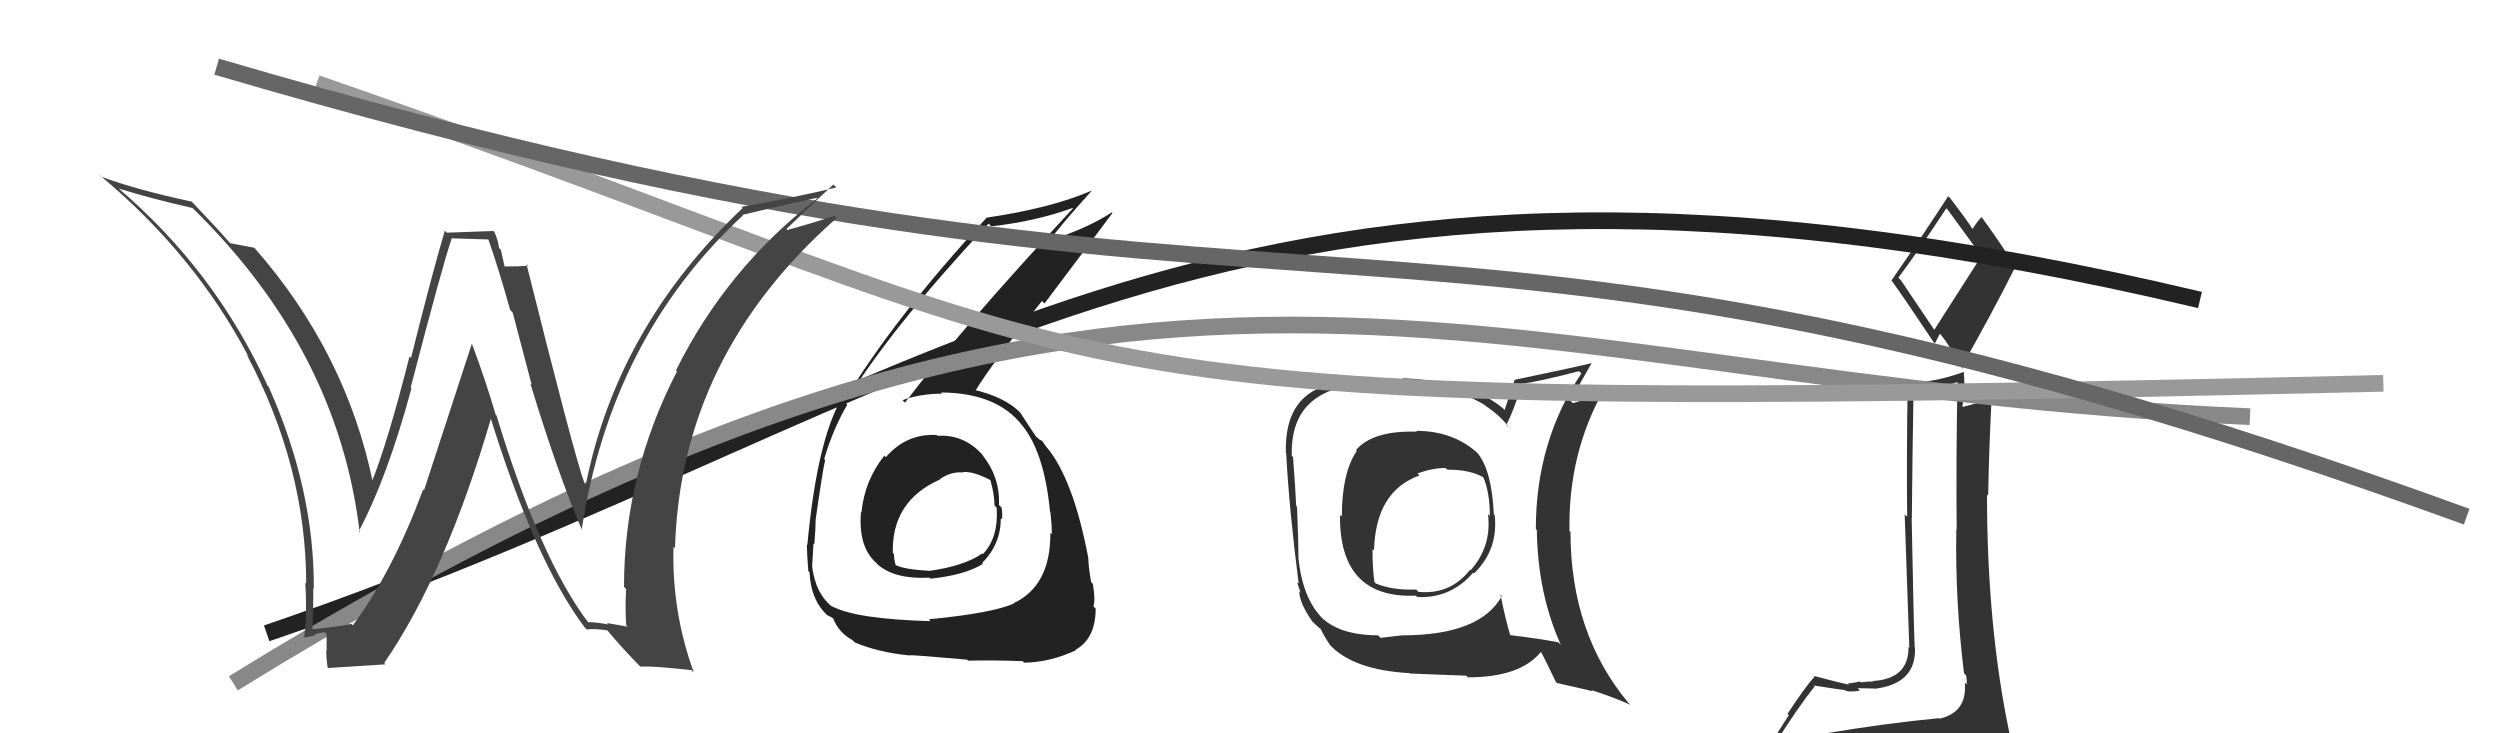 <svg xmlns="http://www.w3.org/2000/svg" width="150" height="44" viewBox="0,0,150,44"><path fill="#333" d="M85.03 25.92L85.13 26.02L85.01 25.90Q82.38 25.82 81.36 27.00L81.52 27.17L81.41 27.05Q80.51 28.36 80.51 30.99L80.50 30.98L80.40 30.89Q80.34 35.93 84.95 35.74L85.03 35.82L85.03 35.82Q87.04 35.92 88.39 34.36L88.44 34.41L88.44 34.41Q89.91 32.97 89.68 30.91L89.61 30.84L89.63 30.87Q89.51 28.19 88.63 27.16L88.72 27.25L88.64 27.17Q87.17 25.85 84.96 25.85ZM89.97 35.62L90.09 35.74L90.11 35.76Q88.82 38.12 84.13 38.12L84.14 38.12L82.83 38.27L82.69 38.12Q80.31 38.11 79.21 36.97L79.30 37.05L79.35 37.10Q78.17 35.93 77.91 33.53L78.05 33.67L77.91 33.53Q77.90 32.19 77.82 30.40L77.79 30.37L77.77 30.35Q77.73 29.35 77.58 27.41L77.60 27.44L77.51 27.35Q77.37 23.02 82.55 23.02L82.56 23.03L84.23 23.14L84.16 23.07Q87.01 23.03 89.11 24.32L89.28 24.49L89.12 24.34Q90.04 24.96 90.54 25.64L90.49 25.59L90.38 25.49Q90.76 24.79 91.29 23.16L91.34 23.20L91.18 23.05Q92.42 22.88 94.74 22.27L94.88 22.40L94.88 22.41Q92.15 26.49 92.15 31.74L92.33 31.92L92.21 31.81Q92.26 35.59 93.64 38.67L93.66 38.70L93.50 38.54Q92.46 38.33 90.55 38.10L90.54 38.09L90.64 38.19Q90.34 37.24 90.03 35.68ZM93.27 40.82L93.42 40.98L95.56 41.47L95.50 41.41Q96.84 41.84 97.82 42.29L97.81 42.28L97.71 42.18Q94.23 38.01 94.23 31.92L94.22 31.91L94.17 31.86Q94.08 27.24 96.21 23.43L96.35 23.57L96.27 23.50Q95.71 23.81 94.38 24.19L94.25 24.07L94.23 24.05Q94.62 23.32 95.49 21.80L95.48 21.79L95.48 21.79Q94.88 21.95 90.88 22.79L90.88 22.78L90.28 24.59L90.42 24.72Q88.57 22.91 84.16 22.69L84.11 22.64L84.22 22.75Q83.06 22.73 80.82 22.89L80.78 22.85L80.85 22.92Q77.04 23.14 77.15 27.18L77.24 27.26L77.17 27.20Q77.35 30.57 77.92 35.02L77.82 34.93L78.04 35.57L77.95 35.48Q77.98 36.23 78.78 37.34L78.78 37.33L78.79 37.34Q79.09 37.64 79.28 37.76L79.28 37.76L79.23 37.71Q79.42 38.13 79.80 38.70L79.84 38.73L79.79 38.69Q81.19 40.20 84.58 40.39L84.55 40.37L84.59 40.41Q86.19 40.48 86.34 40.48L86.34 40.48L87.97 40.54L88.07 40.64Q91.26 40.64 92.48 39.08L92.33 38.93L92.39 38.99Q92.73 39.60 93.34 40.89ZM86.80 28.15L86.81 28.15L86.84 28.18Q88.16 28.17 88.99 28.63L89.08 28.71L88.99 28.62Q89.39 29.52 89.39 30.96L89.35 30.92L89.28 30.85Q89.51 32.80 88.23 34.22L88.23 34.22L88.20 34.19Q87.01 35.70 85.10 35.51L85.01 35.41L84.97 35.37Q83.58 35.43 82.55 35.01L82.59 35.05L82.47 34.93Q82.35 34.17 82.35 32.95L82.40 32.99L82.44 33.04Q82.53 29.48 85.16 28.53L85.19 28.55L85.05 28.41Q85.93 28.08 86.73 28.08Z"/><path fill="#222" d="M56.22 26.12L56.17 26.07L56.20 26.10Q54.39 26.00 53.15 27.43L53.11 27.39L53.06 27.34Q51.88 28.82 51.69 30.72L51.81 30.84L51.66 30.70Q51.48 32.80 52.57 33.77L52.59 33.79L52.65 33.86Q53.68 34.77 55.77 34.66L55.84 34.73L55.83 34.72Q57.88 34.51 58.98 33.83L58.88 33.73L58.93 33.78Q60.05 32.65 60.05 31.09L60.07 31.11L60.12 31.16Q60.16 30.82 60.09 30.44L60.02 30.38L59.94 30.30Q60.01 28.61 58.91 27.26L59.01 27.37L59.08 27.44Q57.93 26.04 56.25 26.15ZM55.84 37.28L55.78 37.21L55.84 37.27Q51.32 37.14 49.91 36.37L49.97 36.43L50.00 36.46Q48.91 35.64 48.72 33.92L48.78 33.98L48.73 33.94Q48.77 33.33 48.81 32.60L48.80 32.60L48.86 32.66Q48.94 31.63 48.94 31.18L48.97 31.20L48.94 31.17Q49.35 28.28 49.51 27.59L49.56 27.64L49.45 27.54Q50.00 25.69 50.84 24.28L50.87 24.31L50.72 24.16Q53.38 19.77 59.31 13.42L59.39 13.49L59.48 13.58Q62.15 13.28 64.35 12.48L64.31 12.44L64.38 12.50Q57.49 19.93 54.30 24.16L54.31 24.17L54.15 24.01Q55.24 23.62 56.53 23.62L56.44 23.53L56.47 23.55Q59.80 23.57 61.32 25.51L61.35 25.54L61.33 25.52Q62.66 27.15 63.00 30.69L63.12 30.81L63.02 30.71Q63.11 31.45 63.11 32.06L63.15 32.10L63.02 31.97Q63.05 35.12 60.84 36.18L60.81 36.16L60.85 36.20Q59.61 36.78 55.72 37.16ZM58.14 39.69L58.02 39.57L58.09 39.64Q59.38 39.60 61.36 39.67L61.30 39.61L61.45 39.76Q62.99 39.74 64.55 39.02L64.57 39.03L64.53 38.99Q65.74 38.31 65.74 36.52L65.60 36.37L65.60 36.38Q65.74 36.02 65.57 35.03L65.43 34.89L65.47 34.94Q65.30 33.95 65.30 33.49L65.36 33.54L65.30 33.49Q64.40 28.74 62.80 26.83L62.84 26.88L62.79 26.82Q62.68 26.68 62.53 26.45L62.51 26.44L62.39 26.39L62.17 26.20L62.18 26.22Q61.82 25.70 61.21 24.75L61.33 24.88L61.25 24.79Q60.31 23.81 58.33 23.36L58.42 23.45L58.48 23.51Q59.55 21.76 62.52 18.06L62.67 18.21L66.75 12.78L66.71 12.74Q65.24 13.71 62.85 14.47L62.89 14.51L62.89 14.52Q63.71 13.43 65.50 11.45L65.49 11.44L65.49 11.44Q63.07 12.49 59.19 13.06L59.21 13.09L59.19 13.07Q53.62 19.11 50.65 24.05L50.66 24.07L50.50 23.90Q49.02 26.45 48.44 32.70L48.55 32.80L48.41 32.67Q48.42 33.32 48.50 34.27L48.41 34.18L48.57 34.34Q48.66 36.11 49.76 37.02L49.71 36.97L49.65 36.91Q50.13 37.16 50.09 37.20L50.04 37.14L49.98 37.09Q50.34 37.98 51.14 38.40L51.25 38.51L51.28 38.54Q52.64 39.13 54.58 39.33L54.67 39.42L54.57 39.32Q54.53 39.27 58.03 39.58ZM57.84 28.39L57.79 28.34L57.77 28.32Q58.42 28.28 59.37 28.78L59.34 28.74L59.43 28.83Q59.67 29.68 59.67 30.33L59.79 30.45L59.80 30.46Q59.92 32.26 58.97 33.25L58.94 33.22L58.93 33.21Q57.88 33.95 55.79 34.25L55.72 34.18L55.79 34.25Q54.26 34.17 53.73 33.90L53.75 33.93L53.74 33.91Q53.64 33.55 53.64 33.25L53.70 33.31L53.57 33.17Q53.49 30.05 56.42 28.76L56.29 28.63L56.41 28.74Q57.05 28.28 57.81 28.35Z"/><path fill="#333" d="M109.33 44.07L109.24 43.98L109.41 44.16Q108.37 44.25 106.47 44.56L106.47 44.56L106.51 44.61Q107.85 42.48 108.88 41.18L108.76 41.07L108.83 41.13Q110.55 41.40 110.70 41.40L110.71 41.41L110.75 41.45Q111.07 41.54 111.60 41.43L111.60 41.43L111.46 41.29Q112.24 41.31 112.43 41.31L112.39 41.27L112.45 41.33Q114.98 41.04 114.90 38.87L114.97 38.94L114.88 38.84Q114.82 37.34 114.70 31.09L114.75 31.14L114.71 31.10Q114.74 27.63 114.81 23.48L114.78 23.45L116.14 23.20L116.28 23.34Q116.82 23.13 117.51 22.90L117.43 22.82L117.45 22.84Q117.36 27.40 117.40 31.77L117.38 31.75L117.38 31.76Q117.30 36.02 117.84 40.39L117.95 40.51L117.97 40.53Q118.01 40.79 118.01 41.06L117.98 41.04L117.89 40.94Q118.05 42.74 116.37 43.12L116.27 43.02L116.34 43.09Q113.15 43.39 109.30 44.04ZM116.09 19.84L114.05 16.81L113.90 16.66Q114.95 15.28 116.78 12.50L116.79 12.51L116.86 12.58Q117.48 13.43 118.81 15.25L118.90 15.34L116.05 19.80ZM119.22 46.57L119.17 46.52L119.05 46.40Q119.66 46.52 120.42 46.17L120.50 46.26L120.34 46.10Q120.86 45.59 120.86 45.13L120.83 45.10L120.72 44.99Q120.82 44.75 120.70 44.14L120.70 44.13L120.57 44.01Q119.22 37.59 119.22 29.67L119.30 29.75L119.29 29.74Q119.34 26.94 119.49 24.04L119.38 23.93L119.42 23.97Q118.85 24.13 117.71 24.43L117.79 24.51L117.74 24.46Q117.80 24.03 117.84 23.50L117.89 23.54L117.83 22.30L117.83 22.31Q116.12 22.95 114.33 22.99L114.37 23.03L114.46 23.12Q114.39 27.44 114.43 31.01L114.28 30.86L114.56 38.87L114.51 38.82Q114.53 40.74 112.36 40.86L112.46 40.96L112.40 40.89Q112.16 40.88 111.64 40.94L111.77 41.07L111.60 40.89Q111.13 41.00 110.86 41.00L110.85 40.98L110.95 41.08Q110.38 40.97 108.82 40.55L108.87 40.60L108.87 40.61Q108.35 41.15 107.25 42.83L107.33 42.91L105.83 45.25L105.72 45.15Q106.72 45.07 108.35 44.69L108.26 44.60L107.76 45.28L107.36 46.06L107.31 46.01Q109.51 45.77 110.84 45.85L110.88 45.88L110.99 46.00Q113.09 45.96 119.02 46.38ZM116.10 20.62L116.09 20.61L116.39 20.03L116.48 20.12Q116.86 20.57 117.81 22.17L117.78 22.14L117.68 22.04Q119.37 19.08 120.93 16.00L120.74 15.81L120.91 15.98Q119.85 14.31 118.89 13.02L118.87 13.00L118.90 13.02Q118.68 13.22 118.34 13.75L118.44 13.85L118.41 13.83Q118.03 13.22 117.04 11.93L117.03 11.91L116.89 11.77Q115.81 13.47 113.49 16.82L113.40 16.74L113.47 16.80Q114.29 17.93 116.01 20.52Z"/><path d="M16 38 C57 24,73 4,132 18" stroke="#222" fill="none"/><path d="M14 41 C69 7,88 23,135 25" stroke="#888" fill="none"/><path d="M19 5 C71 23,57 25,143 23" stroke="#999" fill="none"/><path d="M13 4 C81 24,82 7,148 31" stroke="#666" fill="none"/><path fill="#444" d="M35.27 37.34L35.41 37.48L35.35 37.42Q32.41 33.57 29.79 24.93L29.65 24.79L29.74 24.88Q29.12 22.77 28.32 20.64L28.31 20.63L25.44 29.42L25.39 29.36Q23.57 34.28 21.17 37.52L21.17 37.52L21.08 37.43Q20.34 37.60 18.71 37.76L18.58 37.62L18.75 37.80Q18.80 36.55 18.80 35.30L18.76 35.26L18.83 35.32Q18.86 29.34 16.12 23.21L15.96 23.06L16.06 23.15Q12.91 16.23 7.04 11.24L7.14 11.34L7.11 11.31Q9.19 11.95 11.55 12.48L11.61 12.54L11.50 12.43Q20.29 20.99 21.58 31.95L21.47 31.84L21.52 31.89Q23.24 28.66 24.69 23.29L24.65 23.26L24.64 23.25Q26.60 15.73 27.10 14.32L27.08 14.30L29.40 14.37L29.26 14.24Q29.97 16.28 30.61 18.60L30.76 18.75L31.90 23.08L31.82 23.01Q33.52 28.58 34.93 31.82L34.80 31.69L34.90 31.79Q36.66 20.26 44.58 12.92L44.55 12.89L44.55 12.89Q46.04 12.52 49.01 11.87L49.02 11.88L49.04 11.90Q43.60 16.09 40.56 22.22L40.66 22.32L40.62 22.28Q37.44 28.44 37.44 35.21L37.46 35.23L37.57 35.34Q37.50 36.37 37.57 37.51L37.66 37.60L36.41 37.38L36.50 37.47Q35.83 37.33 35.26 37.33ZM41.50 40.21L41.49 40.21L41.63 40.35Q40.30 36.69 40.41 32.81L40.51 32.91L40.50 32.90Q40.83 21.35 50.19 13.09L50.21 13.10L50.05 12.95Q49.19 13.26 47.24 13.80L47.18 13.73L47.19 13.74Q48.09 12.86 50.00 11.07L50.02 11.09L50.18 11.25Q47.42 11.91 44.48 12.41L44.50 12.42L44.56 12.48Q37.05 19.59 35.15 29.07L35.06 28.99L35.07 29.00Q34.45 27.30 31.59 15.85L31.70 15.95L31.69 15.94Q31.24 15.99 30.29 15.99L30.27 15.97L30.05 14.98L29.94 14.88Q29.89 14.41 29.66 13.91L29.60 13.86L26.81 13.96L26.69 13.84Q25.94 16.36 24.66 21.48L24.71 21.52L24.57 21.39Q23.28 26.49 22.29 28.96L22.34 29.01L22.40 29.08Q20.80 21.16 15.24 14.84L15.29 14.89L15.28 14.87Q14.76 14.78 13.81 14.59L13.70 14.48L13.80 14.58Q13.01 13.67 11.45 12.04L11.54 12.12L11.52 12.10Q8.23 11.40 6.06 10.60L6.04 10.59L5.94 10.48Q11.65 15.20 14.92 21.41L14.87 21.35L14.81 21.29Q18.37 28.01 18.37 35.02L18.33 34.98L18.31 34.96Q18.44 36.65 18.25 38.25L18.23 38.23L18.25 38.25Q18.45 38.22 18.91 38.13L18.89 38.11L18.86 38.08Q19.27 37.94 19.50 37.94L19.59 38.03L19.60 39.06L19.57 39.03Q19.58 39.50 19.65 40.03L19.71 40.09L19.70 40.08Q20.85 40.01 23.13 39.86L23.03 39.76L23.05 39.78Q26.73 34.44 29.48 25.04L29.32 24.88L29.40 24.96Q32.10 33.67 35.07 37.63L35.17 37.73L35.21 37.77Q35.60 37.70 36.43 37.82L36.52 37.90L36.43 37.81Q37.40 38.97 38.46 40.04L38.33 39.90L38.43 40.00Q39.09 39.94 41.49 40.21Z"/></svg>